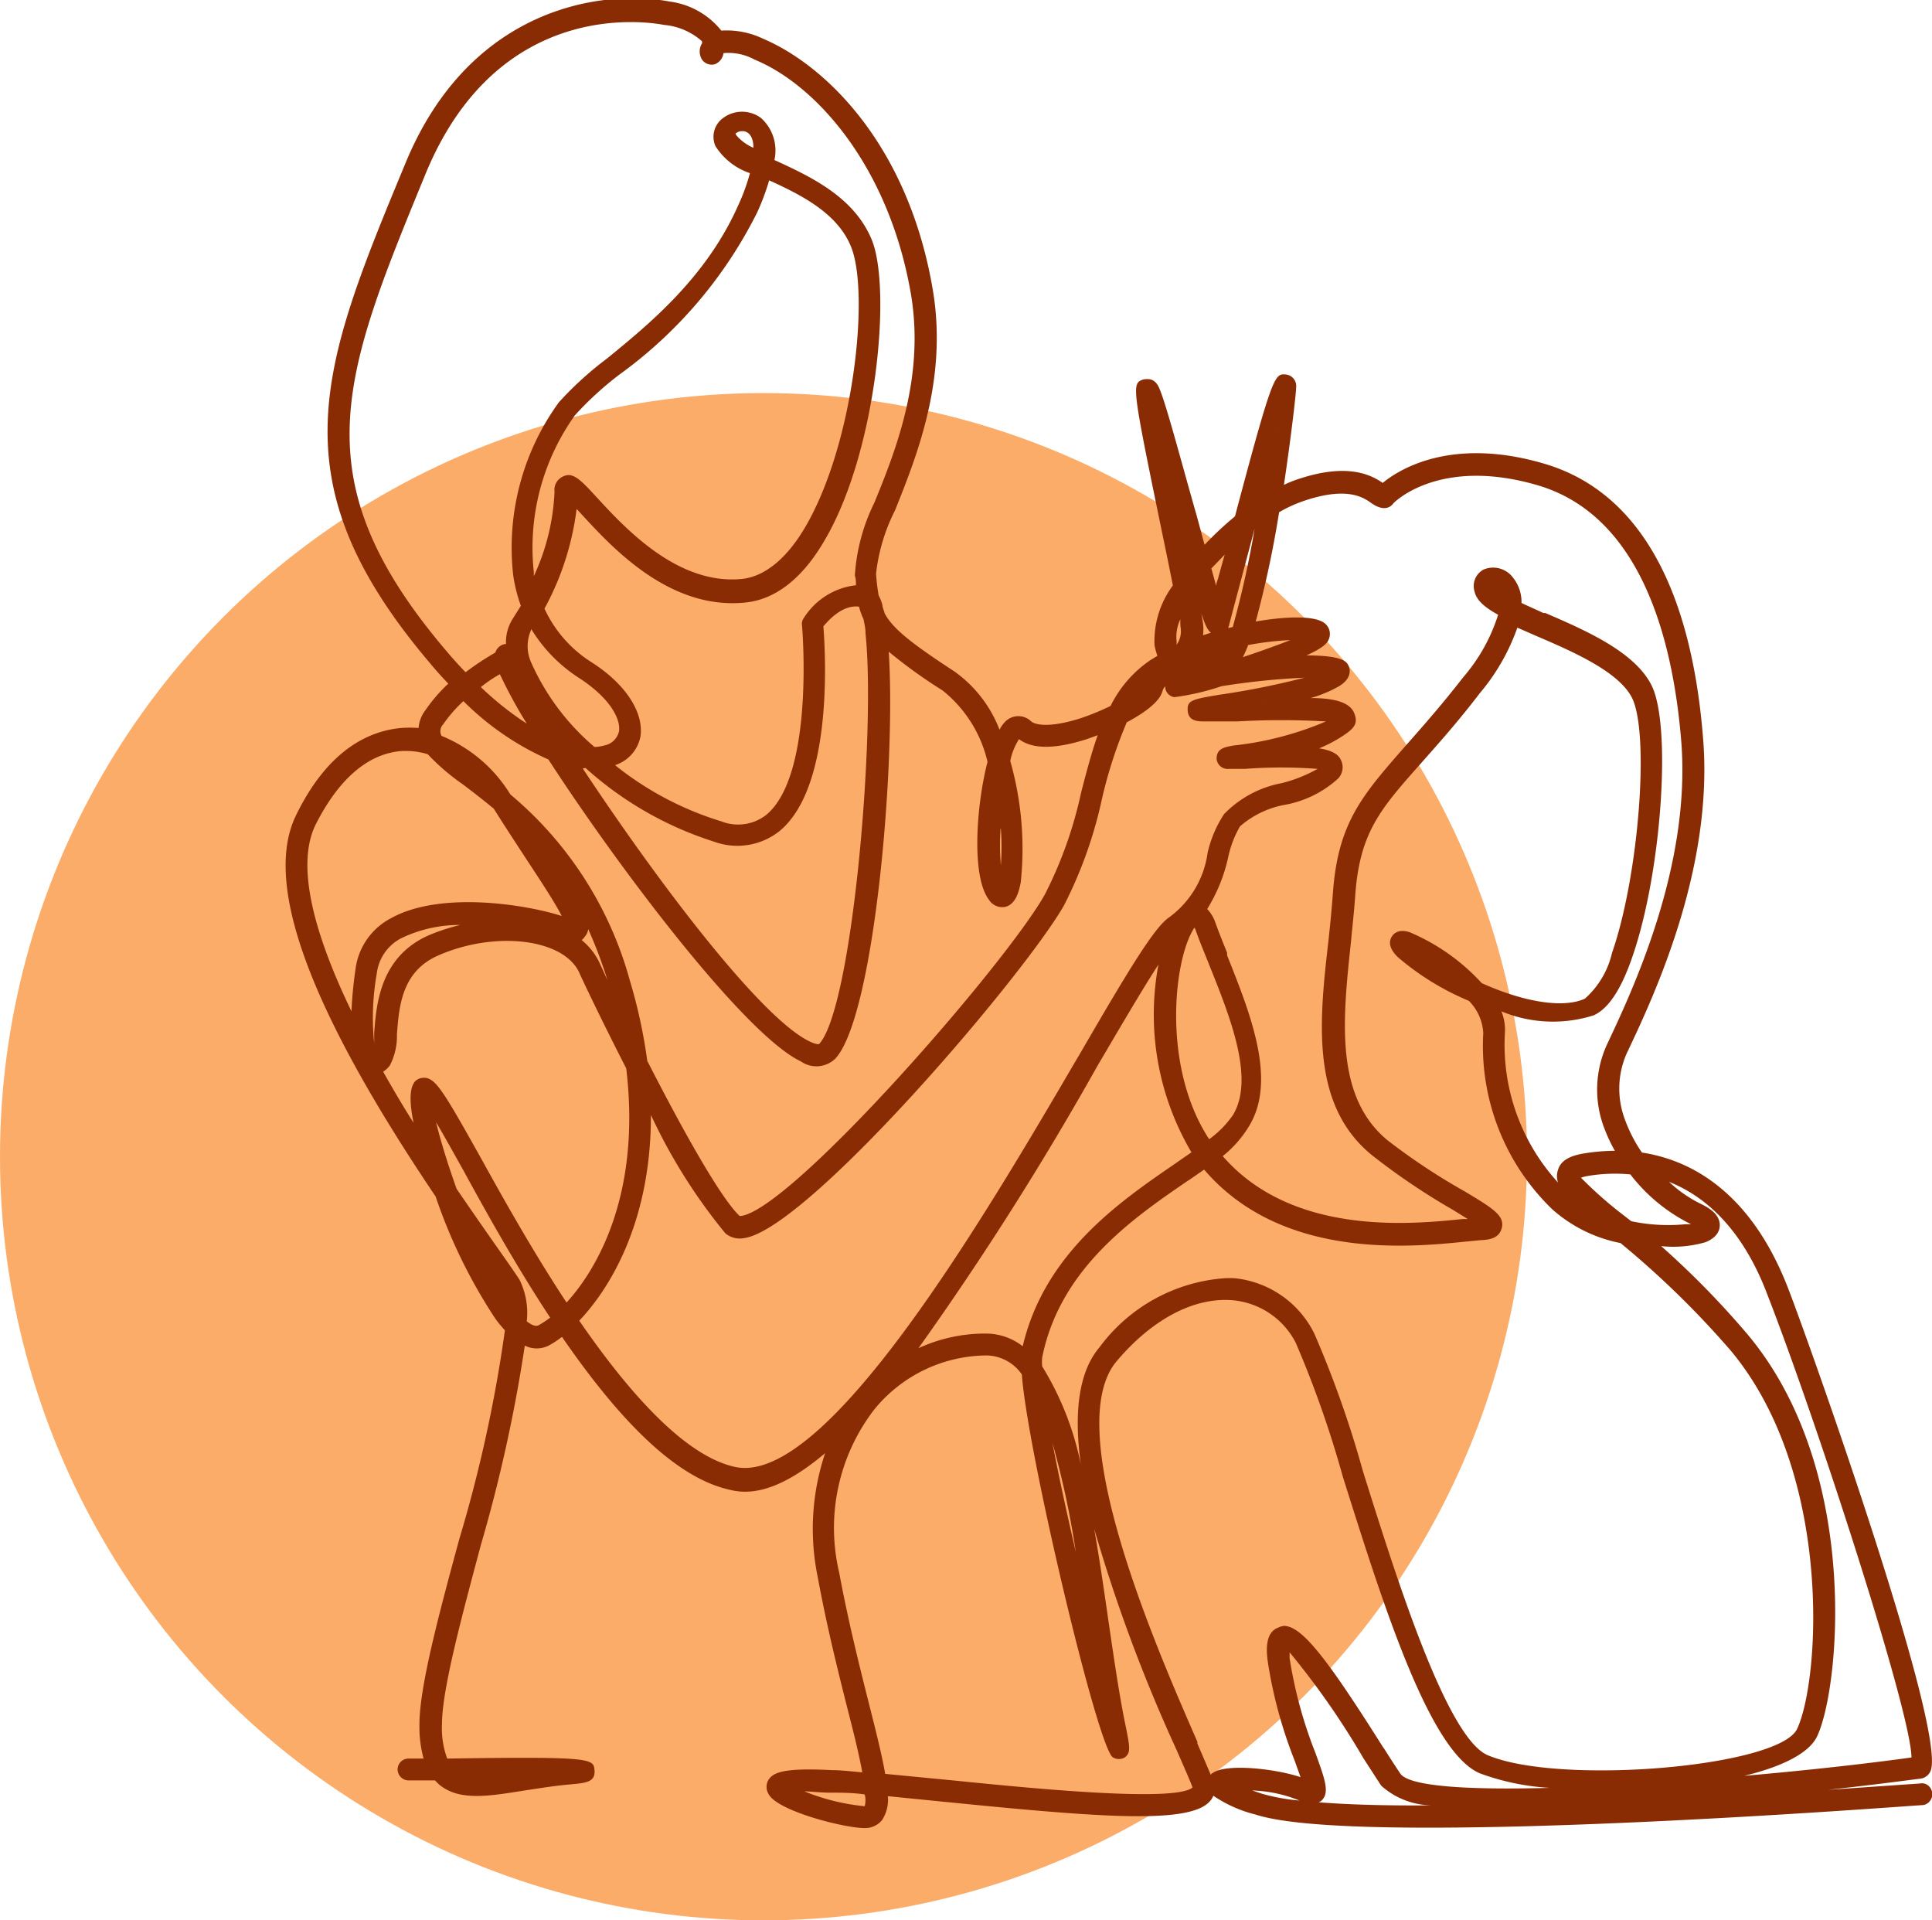 <svg viewBox="0 0 88.39 87.84" xmlns="http://www.w3.org/2000/svg"><defs><style>.cls-1{fill:#fbac69;}.cls-2{fill:#8a2c03;}</style></defs><g data-name="Layer 2" id="Layer_2"><g data-name="Layer 1" id="Layer_1-2"><circle r="34.93" cy="52.91" cx="34.93" class="cls-1"></circle><path d="M39.56,83.37c-.93,0-3.83-.8-4.18-1.43a.38.38,0,0,1,0-.4c.15-.23.57-.43,2.69-.32l1.7.12c-.15-.89-.45-2.07-.77-3.36-.41-1.65-.92-3.7-1.34-5.93a10.21,10.21,0,0,1,.79-6.57c-1.8,1.74-3.5,2.72-5,2.4-2.64-.57-5.34-3.66-7.69-7.14a4.64,4.64,0,0,1-.79.54,1.06,1.06,0,0,1-1.18-.13,64.72,64.72,0,0,1-2.09,9.46c-.92,3.43-1.79,6.68-1.79,8.27a3.75,3.75,0,0,0,.34,1.81c6.61-.09,6.62,0,6.64.31s-.24.31-1,.38-1.36.17-2,.27c-1.62.27-2.9.47-3.72-.22a2.66,2.66,0,0,1-.23-.24l-1.31,0h0a.26.26,0,0,1-.25-.25.25.25,0,0,1,.25-.25l1,0a4.74,4.74,0,0,1-.28-1.81c0-1.66.87-4.93,1.8-8.4a61.68,61.68,0,0,0,2.11-9.71,4.69,4.69,0,0,1-.51-.61,24.29,24.29,0,0,1-2.69-5.5c-3.52-5.24-8.32-13.26-6.4-17.24,1.46-3,3.3-3.74,4.59-3.81a4.26,4.26,0,0,1,1.07.08,1.2,1.2,0,0,1,.24-1,7.91,7.91,0,0,1,1.2-1.35c-.33-.34-.67-.71-1-1.12C12.87,22,15,16.93,18.76,7.68,21.64.67,27.54-.19,30.57.41c1.27.25,2.14.74,2.31,1.28A3,3,0,0,1,34.83,2c2.81,1.16,6.49,4.8,7.59,11.27.69,4-.69,7.45-1.7,10a8.38,8.38,0,0,0-.89,3A9.22,9.22,0,0,0,40,27.33a1.78,1.78,0,0,1,.17.41,3.15,3.15,0,0,1,.1.39c.4.78,1.26,1.47,3.3,2.79A6.08,6.08,0,0,1,45.7,34a2.28,2.28,0,0,1,.46-.78.59.59,0,0,1,.85,0c.37.32,1.3.28,2.48-.1A9.26,9.26,0,0,0,51,32.47a5.28,5.28,0,0,1,1.79-2.07c.16-.1.32-.2.49-.29a2.54,2.54,0,0,1-.2-.64,4,4,0,0,1,.86-2.65c-.14-.67-.3-1.45-.46-2.25-1.43-6.86-1.38-6.88-1.06-7,.15-.05.28,0,.38.23.3.65,1,3.29,1.72,5.84L55,25.43a15.2,15.2,0,0,1,1.73-1.67c1.72-6.44,1.81-6.41,2.09-6.38.06,0,.24.05.24.33s-.24,2.41-.63,4.91a6.51,6.51,0,0,1,1.13-.5c2.29-.74,3.26,0,3.67.25l.06,0c.49-.46,2.8-2.29,7.3-1,4.1,1.2,6.55,5.49,7.09,12.38.47,5.93-2.29,11.76-3.48,14.25a4.19,4.19,0,0,0-.06,3.27A6.67,6.67,0,0,0,75,53c2.23.31,4.89,1.7,6.58,6s7.29,20.62,6.52,21.94a.37.37,0,0,1-.26.18c-.22,0-22.74,2.94-24.41.43l-.81-1.26c-1-1.53-3.28-5.11-3.87-5.16a2.5,2.5,0,0,0,0,.75,20.63,20.63,0,0,0,1.19,4.38c.42,1.16.62,1.69.33,1.94s-.56,0-.68-.06a7.65,7.65,0,0,0-3.47-.48,7.75,7.75,0,0,0,1.56.63c4.56,1.47,30-.45,30.22-.47a.25.25,0,0,1,.26.23.25.25,0,0,1-.23.27c-1,.08-25.75,1.94-30.4.44-1.81-.58-2-.87-2-1.1a.37.37,0,0,1,.17-.36c.58-.4,3.3-.07,4.16.4l.07,0a11.34,11.34,0,0,0-.43-1.31,21.21,21.21,0,0,1-1.21-4.49c-.07-.52-.09-1.13.31-1.28.72-.26,2,1.45,4.46,5.36.31.49.59.92.81,1.25,1.25,1.87,19.74-.06,23.84-.63C88,79.25,83.36,65,81.09,59.18c-1.46-3.76-3.68-5.19-5.65-5.63a7.16,7.16,0,0,0,2.23,1.71c.32.15.75.4.74.77,0,.16-.09.38-.49.54a6.35,6.35,0,0,1-2.67.15,41.44,41.44,0,0,1,4.46,4.46c5.17,6.11,4.19,16,3.19,18.14-1.16,2.48-12,2.93-15.14,1.57C65.56,80,63.38,73,61.63,67.46a45.69,45.69,0,0,0-2.16-6.15,3.86,3.86,0,0,0-3-2.07c-1.84-.18-3.87.86-5.56,2.86-2.69,3.18,1.76,13.34,3.65,17.68.37.83.63,1.42.75,1.76a.64.64,0,0,1-.1.66c-.78,1-5.08.66-11.54,0l-3.29-.32a1.83,1.83,0,0,1-.2,1.22A.71.71,0,0,1,39.56,83.37ZM35.9,81.78a10,10,0,0,0,3.66,1.09c.11,0,.16,0,.18-.07a1.54,1.54,0,0,0,.1-1c-.65-.06-1.25-.1-1.8-.13A7.27,7.27,0,0,0,35.9,81.78Zm4.38-.4,3.4.33c4.4.45,10.43,1.05,11.1.19a.19.19,0,0,0,0-.19c-.12-.32-.39-.94-.73-1.73-1.94-4.42-6.48-14.78-3.58-18.2,1.8-2.13,4-3.23,6-3a4.36,4.36,0,0,1,3.43,2.33,48.47,48.47,0,0,1,2.2,6.24C63.74,72.49,66,79.59,68,80.44c3.14,1.34,13.54.72,14.5-1.33,1.07-2.3,1.67-11.94-3.12-17.61a42,42,0,0,0-5-4.94,6.35,6.35,0,0,1-3.06-1.5,10.13,10.13,0,0,1-3.08-7.85,2.58,2.58,0,0,0-.76-1.71,11.76,11.76,0,0,1-3.22-2c-.14-.13-.39-.38-.24-.63s.43-.13.53-.1a9.19,9.19,0,0,1,3.22,2.31c1.76.78,3.78,1.28,5,.72A3.9,3.9,0,0,0,74,43.56c1.26-3.62,1.77-10.15.92-11.85-.65-1.29-2.78-2.21-4.49-2.95-.41-.18-.81-.35-1.16-.52a8.48,8.48,0,0,1-1.74,3.21c-1,1.32-1.89,2.3-2.65,3.16-2,2.23-3,3.34-3.16,6.32-.05.72-.13,1.45-.21,2.18-.36,3.51-.75,7.14,1.77,9.18a31.48,31.48,0,0,0,3.58,2.42c1.19.71,1.68,1,1.59,1.39s-.42.35-.8.38l-.62.06c-2.56.26-8.49.86-11.89-3.38l-.95.66c-2.5,1.71-5.92,4-6.76,8.23a3.7,3.7,0,0,0,0,.53c1.7,2.31,2.41,7.21,3.06,11.68.24,1.69.47,3.3.74,4.61.24,1.16.22,1.21.06,1.31a.26.26,0,0,1-.29,0c-.48-.32-3.81-13.49-4.05-17.4a2.3,2.3,0,0,0-1.82-1,6.93,6.93,0,0,0-5.3,2.57A9.13,9.13,0,0,0,38.15,72c.41,2.22.93,4.26,1.34,5.9C39.85,79.33,40.15,80.5,40.28,81.38Zm-19.53-.2c.66.37,1.75.2,3.09,0ZM47.52,63.69a121.38,121.38,0,0,0,2.72,12.39c-.09-.57-.17-1.15-.26-1.75C49.44,70.56,48.8,66.16,47.52,63.69ZM26.16,60.4c2.3,3.4,4.94,6.46,7.42,7,4.36.94,11.63-11.52,16-19,2.24-3.82,3.43-5.83,4.06-6.25a4.72,4.72,0,0,0,1.86-3.08,5.39,5.39,0,0,1,.67-1.7,4.77,4.77,0,0,1,2.52-1.33,4.51,4.51,0,0,0,2-.94l0-.07c-.18-.19-1.46-.23-3.82-.07l-.71,0c-.25,0-.32-.13-.33-.23s.14-.27.59-.34A13.51,13.51,0,0,0,61.07,33a1,1,0,0,0,.17-.15c-.48-.3-3.38-.18-4.65-.13l-1.44,0c-.3,0-.54,0-.56-.25s0-.27,1.23-.47a20.22,20.22,0,0,0,5.07-1.29,25.05,25.05,0,0,0-5,.37,13.47,13.47,0,0,1-2.07.51.25.25,0,0,1-.21-.22c0-.2.16-.28.28-.34a12.68,12.68,0,0,1,1.72-.39A24.44,24.44,0,0,0,60,29a9.19,9.19,0,0,0-3.12.28c-.29.74-.59,1.2-.9,1.2a4.11,4.11,0,0,0-.92.15,1.83,1.83,0,0,1-1.36,0l-.13.11c-.31.26-.6.5-.65.74-.1.41-.78.9-1.59,1.33a19.74,19.74,0,0,0-1.18,3.6,19.49,19.49,0,0,1-1.73,4.85C46.65,44.45,36.79,55.93,34,56.38a.75.75,0,0,1-.67-.15c-.87-.77-2.45-3.57-3.87-6.26C29.8,55.16,27.91,58.7,26.16,60.4ZM53.6,42.89A61.59,61.59,0,0,0,50,48.67a129.48,129.48,0,0,1-8.89,13.81,7.21,7.21,0,0,1,4-1.24A2.57,2.57,0,0,1,47,62S47,62,47,62c.88-4.38,4.4-6.79,7-8.55.32-.22.64-.43.93-.64C52.65,49.64,52.83,45.06,53.6,42.89ZM23.85,60.55c.36.33.67.42.91.29a4.71,4.71,0,0,0,.74-.51c-1.6-2.42-3-5-4.17-7a35,35,0,0,0-1.85-3.12,18.54,18.54,0,0,0,1.15,4.28c.73,1.08,1.39,2,1.9,2.76s.8,1.14,1,1.45A3.51,3.51,0,0,1,23.85,60.55Zm-2.4-4A16.86,16.86,0,0,0,23.36,60,2.29,2.29,0,0,0,23.11,59c-.2-.31-.55-.8-1-1.44Zm-2.06-7h0c.37.05.77.71,2.34,3.52,1.06,1.9,2.49,4.47,4.11,6.91,1.78-1.76,3.7-5.55,3-11.18-1.06-2.09-1.93-3.91-2.17-4.42-.77-1.69-4-2.13-6.76-.91-1.82.79-1.95,2.54-2.05,3.81a2.61,2.61,0,0,1-.28,1.3.66.66,0,0,1-.46.31c.76,1.37,1.58,2.71,2.37,3.93-.47-1.6-.67-2.88-.38-3.18A.32.32,0,0,1,19.39,49.55Zm55.13,6.54a8.4,8.4,0,0,0,2.62.15,1.42,1.42,0,0,0,.77-.24,1.46,1.46,0,0,0-.45-.29,7.63,7.63,0,0,1-2.76-2.28,7.59,7.59,0,0,0-2,0c-.6.09-.65.22-.65.22-.06.24,1,1.1,1.88,1.86Zm-19-3.23c3.24,4,9,3.44,11.44,3.19l.63-.06a1.3,1.3,0,0,0,.27,0c-.22-.18-.76-.5-1.28-.82A30.38,30.38,0,0,1,63,52.67c-2.73-2.2-2.33-6-2-9.61.08-.73.15-1.46.2-2.16.23-3.15,1.31-4.38,3.28-6.62.76-.86,1.62-1.83,2.63-3.13A7.66,7.66,0,0,0,68.83,28c-.7-.37-1-.67-1.12-1a.62.62,0,0,1,.29-.75.89.89,0,0,1,1,.3,1.64,1.64,0,0,1,.32,1.16l.12.06c.35.17.75.34,1.17.52,1.79.78,4,1.74,4.73,3.19.91,1.82.43,8.45-.88,12.23a4.26,4.26,0,0,1-1.64,2.53c-1.18.55-3,.23-4.6-.39a2.48,2.48,0,0,1,.39,1.38,9.63,9.63,0,0,0,2.93,7.47,4.89,4.89,0,0,0,1.77,1.06c-1.32-1.1-2-1.68-1.83-2.2s.62-.52,1-.59a9.66,9.66,0,0,1,1.76-.09,6.8,6.8,0,0,1-.68-1.38,4.63,4.63,0,0,1,.08-3.64c1.17-2.46,3.89-8.21,3.44-14-.37-4.65-1.84-10.5-6.74-11.94-4.7-1.4-6.84.86-6.86.88-.21.28-.5.08-.65,0-.38-.28-1.18-.85-3.23-.18a7.1,7.1,0,0,0-1.38.64,41.51,41.51,0,0,1-1.21,5.51c1.64-.34,3-.35,3.38-.05a.37.37,0,0,1,.09.46,5.76,5.76,0,0,1-2.27,1.15c1.58-.14,3-.15,3.2.23q.16.33-.33.63a12.36,12.36,0,0,1-3.29,1c2.56-.08,3.7,0,3.87.52.11.35-.27.62-.4.71a7.71,7.71,0,0,1-2.29,1c1.21,0,1.93.12,2.11.48a.51.51,0,0,1-.11.58,4.72,4.72,0,0,1-2.23,1.1,4.42,4.42,0,0,0-2.26,1.14,4.81,4.81,0,0,0-.6,1.54,6.44,6.44,0,0,1-1,2.43,1.18,1.18,0,0,1,.5.68c.17.47.37,1,.57,1.48,1.06,2.63,2.25,5.61,1.06,7.6A5.74,5.74,0,0,1,55.56,52.86ZM29.37,48.65c1.54,3,3.42,6.4,4.32,7.21a.35.35,0,0,0,.25,0C36.44,55.48,46.13,44.35,48,41a19.29,19.29,0,0,0,1.68-4.73,26.33,26.33,0,0,1,1-3.14,8.91,8.91,0,0,1-1,.4c-1,.32-2.28.57-3,0-.06,0-.09-.07-.19,0a3.07,3.07,0,0,0-.54,1.2,14.52,14.52,0,0,1,.49,5.51c-.1.56-.26.85-.51.91a.47.47,0,0,1-.5-.23c-.72-1-.54-4.14,0-6.16a6.12,6.12,0,0,0-2.19-3.47,16.35,16.35,0,0,1-2.89-2.18C40.79,34,39.81,46.34,38,48.25c-.19.22-.58.41-1.29.08-2.49-1.18-8.21-8.71-11.48-13.79a12.38,12.38,0,0,1-4.05-2.81A7.05,7.05,0,0,0,20.06,33a.68.68,0,0,0,0,.86,6.39,6.39,0,0,1,3.13,2.64,16.88,16.88,0,0,1,5.41,8.4A23,23,0,0,1,29.37,48.65Zm25.31-6.56s-.18.07-.36.4a11.21,11.21,0,0,0,.94,10,5.36,5.36,0,0,0,1.36-1.32c1.06-1.77-.08-4.63-1.09-7.15-.2-.52-.41-1-.58-1.5s-.24-.41-.27-.41Zm-33.23,0a6.83,6.83,0,0,0-3.2.64A2.35,2.35,0,0,0,17,44.49c-.42,3,0,3.86.12,3.91s.06,0,.13-.12a2.93,2.93,0,0,0,.17-1c.1-1.33.26-3.32,2.35-4.24,2.72-1.18,6.43-1,7.42,1.17.26.58.79,1.69,1.45,3-.14-.69-.31-1.4-.53-2.14a16.41,16.41,0,0,0-3.82-6.8l.16.23c1.89,2.9,2.47,3.87,2.12,4.28s-.62.09-.75,0A12.6,12.6,0,0,0,21.45,42.05Zm4.69-7.24c3.26,5,8.51,12.14,10.93,13.11.43.18.56,0,.6,0,1.59-1.73,2.66-14.25,2.18-18.92,0-.3-.07-.53-.1-.72a3.4,3.4,0,0,1-.25-.72c-1-.25-1.87.77-2.08,1,.07.89.51,7.25-1.91,9.25a2.88,2.88,0,0,1-2.75.44,15.93,15.93,0,0,1-5.85-3.38A4.4,4.4,0,0,1,26.14,34.81Zm-7.57-.71h-.2c-1.66.09-3.1,1.31-4.17,3.53s.2,6,2.12,9.69a16.14,16.14,0,0,1,.18-2.91A2.78,2.78,0,0,1,18,42.26c2.44-1.36,6.92-.42,8,.06l.14,0A22.73,22.73,0,0,0,24,38.75c-.41-.62-.83-1.27-1.24-1.92-.53-.45-1-.83-1.48-1.17a9.23,9.23,0,0,1-1.58-1.37A3.55,3.55,0,0,0,18.57,34.1Zm46.55,9.54a7.94,7.94,0,0,0,.8.52C65.64,44,65.36,43.78,65.12,43.64ZM45.71,35.88c-.32,1.81-.38,4.1.12,4.78A6.74,6.74,0,0,0,46,37.93,15.61,15.61,0,0,0,45.71,35.88Zm-18.1-1a15,15,0,0,0,5.29,2.94,2.35,2.35,0,0,0,2.29-.35c2.34-1.94,1.73-8.83,1.72-8.9a.27.27,0,0,1,0-.16A2.91,2.91,0,0,1,39.41,27c0-.23,0-.47-.08-.74a8.78,8.78,0,0,1,.92-3.24c1-2.47,2.34-5.84,1.68-9.71-1-5.86-4.38-9.69-7.29-10.88C33.49,2,33,2.14,32.91,2.22h0c0,.27-.11.39-.25.44a.28.28,0,0,1-.29-.11A.48.48,0,0,1,32.41,2V1.89c0-.26-.67-.74-1.94-1-.79-.16-7.86-1.3-11.25,7-3.85,9.36-5.78,14.07,1,22.06.34.41.68.78,1,1.12A13.6,13.6,0,0,1,22.84,30v0a.31.31,0,0,1,.26-.28,1.27,1.27,0,0,1,.27,0,1.88,1.88,0,0,1,.26-1.25c.15-.24.3-.47.43-.71a7.34,7.34,0,0,1-.38-1.45,11.1,11.1,0,0,1,2-7.73,17,17,0,0,1,2.16-2C29.81,15,32.46,12.82,34,9.4a9.41,9.41,0,0,0,.6-1.72C33.77,7.3,33.15,7,33,6.48a.8.8,0,0,1,.28-1,1.17,1.17,0,0,1,1.42,0c.3.23.65.76.5,1.88l.12.05c1.6.73,3.59,1.64,4.37,3.52.91,2.21.2,9.61-2.16,13.58-1,1.64-2.13,2.55-3.41,2.69-3.31.34-5.88-2.44-7.26-3.94-.23-.25-.48-.52-.65-.68a12.14,12.14,0,0,1-1.54,5.12,6,6,0,0,0,2.29,2.67c1.49,1,2.29,2.16,2.14,3.16a1.58,1.58,0,0,1-1.21,1.26Zm-3.3-6.62a4.94,4.94,0,0,1-.27.42,2,2,0,0,0,0,1.72,11.26,11.26,0,0,0,3,4,2.23,2.23,0,0,0,.6-.08,1.06,1.06,0,0,0,.85-.85c.1-.63-.35-1.65-1.91-2.67A6.51,6.51,0,0,1,24.31,28.25Zm1.43,5.94a3.25,3.25,0,0,0,.55.15,14.46,14.46,0,0,1-1.67-1.93C24.94,33,25.32,33.55,25.74,34.19Zm-4.15-2.78a12.79,12.79,0,0,0,3.2,2.39A23.36,23.36,0,0,1,23,30.48,11.14,11.14,0,0,0,21.59,31.41Zm30.93-.19a4,4,0,0,0-.63.73c.33-.24.54-.44.57-.56A1.15,1.15,0,0,1,52.52,31.22Zm-29.13-1a6.13,6.13,0,0,0,.32.66l-.12-.31q-.07-.21-.12-.39Zm30.75.07a2.43,2.43,0,0,0,.83-.11A4.19,4.19,0,0,1,56,30c.11,0,.24-.25.37-.58a15,15,0,0,0-2.13.74Zm-.08-2.75a3,3,0,0,0-.51,1.84,2.6,2.6,0,0,0,.15.51l.23-.12a1.36,1.36,0,0,0,.33-1.13C54.23,28.42,54.16,28,54.06,27.53Zm.38-.62c.16.76.27,1.35.31,1.65a1.84,1.84,0,0,1-.07.89,14.85,14.85,0,0,1,1.9-.59,49.8,49.8,0,0,0,1.17-5.27c-.2.14-.4.28-.59.43-.26,1-.5,1.91-.68,2.58l-.53,2a.27.27,0,0,1-.26.18c-.22,0-.28,0-.93-2.31C54.65,26.61,54.54,26.76,54.44,26.91Zm.7-.93c.2.72.38,1.35.52,1.78L56,26.48c.18-.69.34-1.32.5-1.9A12.77,12.77,0,0,0,55.14,26Zm13.17.71h-.08s-.06.09,0,.18.27.35.67.58a1,1,0,0,0-.21-.58A.46.46,0,0,0,68.31,26.69ZM35.05,7.89a9.33,9.33,0,0,1-.6,1.71,20.08,20.08,0,0,1-6.25,7.33,16,16,0,0,0-2.09,1.9,10.66,10.66,0,0,0-1.93,7.33,6.34,6.34,0,0,0,.21.93,11.13,11.13,0,0,0,1.27-4.61c0-.25.08-.41.24-.47s.59.19,1.28.94C28.5,24.39,31,27.07,34,26.73c1.12-.12,2.14-.94,3-2.44,2.3-3.86,3-11,2.13-13.14-.7-1.7-2.59-2.56-4.11-3.25ZM53.2,20.81c.23,1.17.51,2.51.74,3.66.13.64.26,1.24.37,1.79.09-.13.19-.25.28-.37-.15-.58-.34-1.27-.57-2.1C53.75,22.79,53.46,21.74,53.2,20.81Zm5.16-1.16c-.3,1-.66,2.35-1,3.62.17-.11.33-.23.5-.33C58.06,21.74,58.24,20.59,58.36,19.65Zm4.83,2.84,0,0ZM33.94,5.76a.72.72,0,0,0-.41.14.3.3,0,0,0-.12.39c.12.29.64.58,1.26.88.08-.84-.2-1.17-.33-1.27A.61.61,0,0,0,33.94,5.76Z" class="cls-2"></path><path d="M39.56,83.62c-.93,0-4-.78-4.4-1.56a.63.63,0,0,1,0-.65c.23-.36.78-.55,2.91-.44.43,0,.89.06,1.38.1-.15-.84-.42-1.91-.7-3-.42-1.67-.93-3.71-1.34-5.94a10.9,10.9,0,0,1,.34-5.66c-1.66,1.4-3.09,2-4.34,1.68-2.28-.49-4.8-2.79-7.7-7a4,4,0,0,1-.61.4,1.21,1.21,0,0,1-1.09,0A69.27,69.27,0,0,1,22,70.67c-.92,3.44-1.78,6.65-1.78,8.21a4,4,0,0,0,.24,1.56c6.7-.1,6.7,0,6.74.55s-.44.57-1.2.64-1.38.18-2,.27c-1.69.27-3,.49-3.92-.28l-.18-.18-1.2,0a.51.51,0,0,1-.51-.49.5.5,0,0,1,.49-.51h.7a5.43,5.43,0,0,1-.19-1.57c0-1.7.88-5,1.82-8.46a63.91,63.91,0,0,0,2.09-9.56,5.31,5.31,0,0,1-.45-.55,24.22,24.22,0,0,1-2.72-5.57c-5.8-8.6-7.9-14.32-6.39-17.43s3.44-3.87,4.8-4a5.49,5.49,0,0,1,.81,0,1.52,1.52,0,0,1,.31-.81,7.4,7.4,0,0,1,1.05-1.22c-.28-.29-.57-.61-.85-.95-7.07-8.34-5-13.48-1.12-22.83,2.94-7.16,9-8,12.09-7.42A3.62,3.62,0,0,1,33,1.4a3.86,3.86,0,0,1,1.91.37C37.8,3,41.55,6.66,42.67,13.22c.7,4.08-.7,7.57-1.72,10.12a8.49,8.49,0,0,0-.87,2.9,9.15,9.15,0,0,0,.12,1,2,2,0,0,1,.17.43c0,.11.07.24.1.38.36.68,1.15,1.33,3.19,2.66a5.84,5.84,0,0,1,2.07,2.67A1.38,1.38,0,0,1,46,33a.84.84,0,0,1,1.18,0c.23.19.95.27,2.24-.14a11.26,11.26,0,0,0,1.39-.57,5.42,5.42,0,0,1,1.83-2.1l.31-.19a4.09,4.09,0,0,1-.13-.48,4.27,4.27,0,0,1,.84-2.74c-.13-.65-.28-1.4-.44-2.16-1.46-7.08-1.46-7.08-.89-7.27.14,0,.47-.1.69.37.31.67,1,3.32,1.73,5.87l.36,1.33a15.4,15.4,0,0,1,1.39-1.3c1.74-6.55,1.82-6.53,2.33-6.49a.53.53,0,0,1,.47.58c0,.25-.22,2.19-.56,4.47a5.26,5.26,0,0,1,.73-.29c2.24-.73,3.3-.14,3.79.2.71-.59,3.11-2.14,7.39-.88s6.72,5.6,7.27,12.6c.48,6-2.31,11.87-3.5,14.38a4,4,0,0,0-.06,3.07,6.57,6.57,0,0,0,.76,1.46c2.1.32,4.92,1.66,6.68,6.19,1.1,2.85,7.4,20.61,6.5,22.15a.59.59,0,0,1-.44.3c-.06,0-1.76.24-4.23.51l4.21-.29a.46.46,0,0,1,.36.08.51.51,0,0,1,.2.37.49.49,0,0,1-.12.37.47.47,0,0,1-.34.17c-.25,0-25.73,2-30.5.43a6,6,0,0,1-1.93-.86.71.71,0,0,1-.13.22c-.87,1.1-5,.77-11.76.1l-3-.3a1.69,1.69,0,0,1-.27,1.1A1,1,0,0,1,39.56,83.62ZM58.3,82.7c6.09,1.17,29.35-.61,29.59-.63C85.35,82.26,64.05,83.8,58.3,82.7Zm-21.5-.76a9.8,9.8,0,0,0,2.76.68,1.05,1.05,0,0,0,0-.54C39,82,38.51,82,38,82S37.1,81.94,36.8,81.94Zm23.53.5c1.4.11,3.19.16,5.18.14a3.52,3.52,0,0,1-2.32-.9l-.7-1.08-.11-.17A36.44,36.44,0,0,0,59,75.58c0,.08,0,.17,0,.27a20.31,20.31,0,0,0,1.18,4.33c.46,1.27.67,1.85.25,2.21Zm-14.65-.28c1.76.17,3.51.32,5,.39C49.28,82.48,47.57,82.34,45.68,82.16Zm11.61-.26.45.15a9.16,9.16,0,0,0,1.71.31h0A6.2,6.2,0,0,0,57.29,81.9Zm30.21-1c-1.37.17-9.85,1.18-16.34,1.38C77.33,82.11,85.33,81.2,87.5,80.91Zm-47,.24,3.21.31c3.54.36,10.1,1,10.85.31-.12-.32-.38-.91-.72-1.69a73,73,0,0,1-3.78-10.14c.25,1.42.46,2.88.66,4.27.25,1.7.48,3.29.75,4.61.23,1.12.27,1.35,0,1.57a.52.52,0,0,1-.56,0c-.7-.46-3.92-14.06-4.16-17.51A2,2,0,0,0,45.12,62,6.69,6.69,0,0,0,40,64.47a8.88,8.88,0,0,0-1.61,7.45c.41,2.2.92,4.24,1.33,5.87C40.07,79.17,40.35,80.28,40.5,81.15Zm19.23.79h0Zm-1-7.56c.84,0,2,1.52,4.52,5.51l.09.13c.27.43.52.81.72,1.11.4.61,3.21.76,6.85.66a11,11,0,0,1-3.22-.67c-2.3-1-4.4-7.68-6.26-13.58a47.77,47.77,0,0,0-2.15-6.11,3.6,3.6,0,0,0-2.84-1.94c-1.77-.17-3.71.84-5.35,2.78-2.59,3.06,1.81,13.11,3.69,17.41l0,.08c.26.61.47,1.09.61,1.43a.31.31,0,0,1,.11-.09c.62-.43,2.84-.19,4,.2l-.27-.76A20.82,20.82,0,0,1,58,76c-.05-.4-.16-1.32.48-1.55A.64.64,0,0,1,58.7,74.38ZM40.06,81.62v0Zm-19.13-.09a3.19,3.19,0,0,0,1.06.12A3.16,3.16,0,0,1,20.93,81.53Zm35.75-.16c.29,0,.62,0,1,0a7.65,7.65,0,0,0-1.49,0Zm-32.84-.45,0,.49h0c.6-.1,1.27-.21,2-.28a4.51,4.51,0,0,0,.74-.1,49.79,49.79,0,0,0-6.38-.09h3.57Zm15.88-1c.12.53.22,1,.29,1.43C40,80.88,39.85,80.41,39.72,79.87ZM76,57a39.59,39.59,0,0,1,3.92,4c5.24,6.2,4.25,16.22,3.22,18.41-.37.8-1.65,1.41-3.34,1.82,3-.26,5.71-.57,7.65-.84,0-2-4.27-15.2-6.58-21.14-1-2.67-2.55-4.41-4.51-5.19a5.88,5.88,0,0,0,1.44,1c.24.12.9.43.88,1,0,.19-.1.54-.65.76A5.31,5.31,0,0,1,76,57ZM26.67,81h0Zm-6.9-1a3,3,0,0,0,.18.6l.14.34h0l-.07-.13A3.06,3.06,0,0,1,19.77,80ZM56,58.47a4.19,4.19,0,0,1,.5,0A4.58,4.58,0,0,1,60.13,61a47.93,47.93,0,0,1,2.22,6.28c1.52,4.85,3.82,12.17,5.7,13,3.28,1.4,13.35.55,14.17-1.2,1.06-2.27,1.64-11.76-3.08-17.35a41.63,41.63,0,0,0-5-4.87,6.59,6.59,0,0,1-3.13-1.55,10.39,10.39,0,0,1-3.15-8.05,2.25,2.25,0,0,0-.66-1.48,12.19,12.19,0,0,1-3.25-2c-.14-.14-.52-.53-.28-.93.11-.18.34-.36.82-.21a9.45,9.45,0,0,1,3.3,2.33c2,.9,3.77,1.15,4.72.71a4,4,0,0,0,1.24-2.09c1.22-3.5,1.73-10,.92-11.66-.6-1.2-2.68-2.11-4.36-2.83l-.89-.39a9.53,9.53,0,0,1-1.72,3c-1,1.31-1.89,2.3-2.65,3.16C63.16,37,62.2,38.06,62,41c-.05.7-.13,1.42-.2,2.15-.37,3.48-.74,7,1.67,9A28.92,28.92,0,0,0,67,54.49c1.3.78,1.84,1.11,1.71,1.67s-.73.55-1,.57l-.62.06c-2.54.26-8.45.86-12-3.29l-.68.47-.08.05c-2.47,1.69-5.84,4-6.65,8.08a2,2,0,0,0,0,.4A13.68,13.68,0,0,1,49.45,67c-.31-2.24-.15-4.19.85-5.37A7.82,7.82,0,0,1,56,58.47ZM48,67.6c1,5.18,2.85,11.94,3.21,12.4,0-.12-.12-.72-.19-1.08-.18-.86-.34-1.85-.5-2.88l-.49.1C49.33,73.6,48.53,70.36,48,67.6ZM60,76c.54.68,1.3,1.77,2.39,3.46C61.55,78.23,60.68,76.89,60,76ZM81.42,59.35c1.61,4.18,4.88,13.9,6.07,18.7C86.33,73.29,83.11,63.75,81.42,59.35Zm-1.26,2.81c3.21,4.49,3.58,10.86,3.11,14.58C83.75,73.1,83.5,66.78,80.16,62.16ZM48.15,66c.28,1.49.66,3.22,1.07,5A40.46,40.46,0,0,0,48.15,66Zm-.48-2.55.07.13A21.16,21.16,0,0,1,49.37,69,20.36,20.36,0,0,0,47.67,63.45ZM25.83,60.38l.15.22c2.43,3.58,4.56,5.78,6.48,6.67-1.92-.9-4.06-3.11-6.51-6.73l-.28-.42c-1-1.5-1.92-3-2.73-4.46.84,1.47,1.77,3,2.77,4.53l.12.19Zm.65,0c2.75,4,5.16,6.29,7.15,6.72C37.79,68,45,55.74,49.3,48.38l.05-.08c2.32-4,3.47-5.89,4.14-6.34A4.4,4.4,0,0,0,55.25,39,5.45,5.45,0,0,1,56,37.24a4.94,4.94,0,0,1,2.65-1.42,6.67,6.67,0,0,0,1.63-.65,21.87,21.87,0,0,0-3.32,0c-.34,0-.6,0-.73,0a.51.51,0,0,1-.57-.46c0-.47.34-.53.78-.61A14.79,14.79,0,0,0,60.66,33a35.13,35.13,0,0,0-4.06,0h-.11c-.54,0-1,0-1.34,0s-.77,0-.81-.48.18-.53,1.44-.74A35.7,35.7,0,0,0,59.67,31a32.74,32.74,0,0,0-3.79.39,11.13,11.13,0,0,1-2.16.5.5.5,0,0,1-.41-.43v-.07a.55.55,0,0,0-.12.2c-.1.43-.65.92-1.64,1.45a20.91,20.91,0,0,0-1.13,3.48,19.86,19.86,0,0,1-1.75,4.91C46.8,44.68,37,56.16,34.07,56.63a1.05,1.05,0,0,1-.88-.21A25.4,25.4,0,0,1,29.78,51C29.79,56.44,27.45,59.43,26.48,60.43Zm12.89,3.82-.65,1.25a8.19,8.19,0,0,1,.91-1.35,7.7,7.7,0,0,1,1.55-1.42l-1.24.83.21-.26q-.61.72-1.2,1.35Zm6-2.74a2.65,2.65,0,0,1,1.74,1.1v-.06l-.34-.33A2.34,2.34,0,0,0,45.39,61.51Zm1.76.94,0,0a1.77,1.77,0,0,1,0-.24ZM53,44.12c-.73,1.12-1.71,2.8-2.8,4.65a141.46,141.46,0,0,1-8.18,12.9A7.27,7.27,0,0,1,45.12,61a2.75,2.75,0,0,1,1.67.58c1-4.27,4.46-6.63,7-8.37l.14-.1.58-.4A12.38,12.38,0,0,1,53,44.12ZM23.64,60.75,24,61a.92.92,0,0,0,.77.17,1.13,1.13,0,0,1-1-.38l0,0Zm.46-.31c.18.14.39.26.54.18a4.37,4.37,0,0,0,.53-.35c-1.55-2.35-2.92-4.81-4-6.79-.45-.8-.87-1.56-1.22-2.15.2.83.54,1.93.94,3.05.65.95,1.27,1.84,1.76,2.54l.12.17c.45.64.8,1.14,1,1.45A3.44,3.44,0,0,1,24.1,60.44ZM19.39,49.3h.07c.49.07.83.61,2.53,3.65,1,1.81,2.38,4.28,3.93,6.63,1.06-1.15,3.47-4.52,2.73-10.71-1.08-2.11-1.93-3.89-2.15-4.38-.71-1.55-3.83-1.93-6.44-.79-1.68.73-1.8,2.32-1.9,3.6a2.94,2.94,0,0,1-.32,1.43,1.16,1.16,0,0,1-.31.29c.42.75.88,1.53,1.39,2.34-.31-1.52,0-1.79.07-1.9A.58.58,0,0,1,19.39,49.3Zm55.86,4,.25.06c2.41.54,4.27,2.25,5.53,5.09C79.71,55.44,77.77,53.71,75.25,53.25Zm-55,1.12.1.15c.39,1,.81,2.06,1.23,2.94-.13-.28-.26-.55-.37-.8l.44-.25c-.38-.53-.8-1.14-1.24-1.8-.37-1-.68-2-.89-2.78.07.27.15.58.25.92ZM74.6,56.49l.09.07Zm-.13-.12.81.1a6.85,6.85,0,0,0,2.31-.06,3.51,3.51,0,0,1-.42.08,8.75,8.75,0,0,1-2.7-.15h-.06l.11.09Zm.16-.51A8.18,8.18,0,0,0,77.1,56l.27,0h0a7.91,7.91,0,0,1-2.78-2.28,7.45,7.45,0,0,0-1.88.06,2.13,2.13,0,0,0-.38.09A18.61,18.61,0,0,0,74,55.37Zm-18.71-3c3.19,3.7,8.68,3.14,11,2.9l.14,0h.09l-.68-.42a30.75,30.75,0,0,1-3.69-2.49c-2.83-2.29-2.43-6.13-2-9.84.08-.75.15-1.46.2-2.15.23-3.23,1.34-4.48,3.34-6.76.75-.85,1.61-1.82,2.63-3.13a8.08,8.08,0,0,0,1.59-2.85c-.66-.36-1-.69-1.08-1.07a.85.85,0,0,1,.42-1,1.13,1.13,0,0,1,1.34.37,1.79,1.79,0,0,1,.39,1.16c.31.15.66.3,1,.46l.09,0c1.83.79,4.09,1.77,4.86,3.31.93,1.86.45,8.6-.88,12.42-.51,1.49-1.09,2.36-1.76,2.67a6.14,6.14,0,0,1-4.23-.18,2.25,2.25,0,0,1,.16,1,9.33,9.33,0,0,0,2.43,6.83.9.9,0,0,1,0-.58c.15-.52.74-.68,1.25-.76a8.88,8.88,0,0,1,1.35-.11,7.28,7.28,0,0,1-.47-1,4.94,4.94,0,0,1,.1-3.84c1.15-2.44,3.86-8.15,3.41-13.87-.37-4.57-1.79-10.32-6.56-11.73-4.53-1.33-6.59.8-6.61.82-.14.2-.45.38-1,0-.35-.25-1.07-.77-3-.14a6.23,6.23,0,0,0-1.23.55,47.73,47.73,0,0,1-1.07,5c1.26-.22,2.72-.31,3.18.1a.62.62,0,0,1,.14.76c-.07.15-.27.36-1,.69,1.68,0,1.84.3,1.92.46s.18.58-.43.95a5.72,5.72,0,0,1-1.3.54c1.21,0,1.82.24,2,.7s0,.68-.48,1a6.18,6.18,0,0,1-1.13.6c.56.09.88.26,1,.54a.74.74,0,0,1-.14.85,4.92,4.92,0,0,1-2.35,1.18,4.29,4.29,0,0,0-2.13,1,4.83,4.83,0,0,0-.55,1.46,7.54,7.54,0,0,1-.95,2.32,1.7,1.7,0,0,1,.38.64c.16.44.34.89.53,1.36l0,.12c1.07,2.68,2.29,5.72,1,7.82A5.24,5.24,0,0,1,55.92,52.9Zm-26.3-4.32c2,3.91,3.5,6.42,4.22,7.08l.07,0C36.28,55.26,46,44.12,47.8,40.92a19,19,0,0,0,1.66-4.66c.24-.93.47-1.81.76-2.63l-.5.18c-1.44.46-2.48.47-3.1,0a2.9,2.9,0,0,0-.4,1,14.65,14.65,0,0,1,.48,5.55c-.08.42-.23,1-.7,1.12a.72.72,0,0,1-.76-.33c-.82-1.09-.56-4.39-.06-6.3a5.88,5.88,0,0,0-2.06-3.27,23,23,0,0,1-2.46-1.77C41,35,40,46.49,38.22,48.42a1.24,1.24,0,0,1-1.58.13c-2.58-1.22-8.39-8.93-11.55-13.81a12.86,12.86,0,0,1-3.89-2.67,6.54,6.54,0,0,0-.93,1.07.45.45,0,0,0-.07.52,6.62,6.62,0,0,1,3.15,2.68,16.91,16.91,0,0,1,5.46,8.49A23.78,23.78,0,0,1,29.62,48.58Zm42.71,6c.22.22.51.47.85.76C72.82,55,72.54,54.75,72.33,54.54Zm-55.68-6c.86,1.56,1.89,3.27,3.1,5.11L19.33,53c-.89-1.39-1.7-2.72-2.38-3.94l-.19-.33.32,0-.06,0c-.28-.11-.52-.81-.45-2.38a9.54,9.54,0,0,0,0,1.07Zm57.23,4.64a6,6,0,0,1,.85,0h.06l0,0-.46,0a3.57,3.57,0,0,0-.46,0Zm.91,0h0l0,0-.13-.18ZM55.2,52.82l-.09.06Zm-.55-10.39a1.18,1.18,0,0,0-.11.18c-.87,1.57-1.33,6.28.78,9.5A4.56,4.56,0,0,0,56.41,51c1-1.66-.12-4.46-1.11-6.92-.21-.53-.41-1-.59-1.51A.91.91,0,0,0,54.65,42.43Zm2.48,8.18a2.69,2.69,0,0,1-.3.67.09.09,0,0,1,0,0l0,0A3.08,3.08,0,0,0,57.13,50.61Zm-28-1.86h0c0,.28.06.55.08.81l0-.74Zm.1.18.05.1-.05-.1ZM13.6,38.86C13.34,41,14.28,44,16.39,48l-.29-.57C14.2,43.76,13.36,40.88,13.6,38.86Zm13.06-3.71c3.79,5.72,8.42,11.7,10.5,12.54.24.1.32.07.32.06C39,46.09,40.07,33.54,39.6,29c0-.27-.06-.49-.09-.67a3.31,3.31,0,0,1-.21-.58c-.76-.1-1.4.63-1.63.9.11,1.42.42,7.36-2,9.36a3.1,3.1,0,0,1-3,.49,16,16,0,0,1-5.88-3.37ZM40.2,33.51c-.14,5.28-1,12.2-2.1,14.22C39.25,45.71,40.06,38.81,40.2,33.51Zm-19.14,8.8a6.12,6.12,0,0,0-2.69.6,2.09,2.09,0,0,0-1.13,1.61,11.49,11.49,0,0,0-.12,3.2c0-.17,0-.35,0-.49.1-1.3.27-3.47,2.5-4.45A9.21,9.21,0,0,1,21.06,42.31ZM68.4,47.22ZM20,43.2l-.09,0a3.78,3.78,0,0,0-2.16,3.51,3.84,3.84,0,0,1,2.16-3.51Zm-1.38-8.85h-.19c-1.56.09-2.93,1.26-4,3.39-.82,1.7-.26,4.56,1.65,8.52a18.73,18.73,0,0,1,.18-1.89A3.06,3.06,0,0,1,17.89,42c2.28-1.27,6.25-.61,7.81-.1-.38-.75-1.23-2-1.88-3-.41-.63-.83-1.27-1.23-1.91-.51-.42-1-.8-1.44-1.13a10,10,0,0,1-1.58-1.36A3.46,3.46,0,0,0,18.57,34.35Zm49.11,11,.66.25a10.51,10.51,0,0,0,2,.57,12.73,12.73,0,0,1-2.79-.89l-.09-.06A9,9,0,0,0,64.38,43c-.18,0-.23,0-.24,0s.14.25.21.32a5.11,5.11,0,0,0,.62.52l.28-.42c.25.16.54.34.81.54l-.27.42-.15-.09a15.43,15.43,0,0,0,1.86,1l.08.07a3.94,3.94,0,0,1,.37.49ZM26.61,43a3,3,0,0,1,.8,1l.38.83a20.07,20.07,0,0,0-.88-2.33.63.63,0,0,1-.16.35A.55.55,0,0,1,26.61,43Zm-3.43-.5a4.19,4.19,0,0,1,3.66,1.52,3,3,0,0,0-1.67-1.25l-.72-.18a7.36,7.36,0,0,0-2-.06Zm30,.44c-.15.2-.33.46-.53.76C52.88,43.44,53.06,43.19,53.21,43ZM25.42,34.33h0l0,.07a103.73,103.73,0,0,0,6.68,9.15C30.07,41,27.8,37.8,25.93,34.94l-.34-.52.17,0-.1,0-.08,0,0-.07c-.42-.65-.8-1.25-1.13-1.79l.41-.27a8.47,8.47,0,0,1-.87-1.5l-.45.21a6.49,6.49,0,0,1-.3-.61v0A24.75,24.75,0,0,0,25,33.67ZM47.73,42c-.3.45-.69,1-1.14,1.58C47,43,47.42,42.42,47.73,42Zm6.42.13-.24.68a3,3,0,0,1,.19-.4c.24-.44.44-.53.58-.53h0a.34.34,0,0,1,.25.13.53.53,0,0,0-.12-.1l-.27-.13.19-.24a4.62,4.62,0,0,0,.73-1.43A4.28,4.28,0,0,1,54.15,42.09ZM21.42,41.8a7.87,7.87,0,0,0-2.65.39,8,8,0,0,1,2.68-.39,14.7,14.7,0,0,1,1.63.1A15,15,0,0,0,21.42,41.8ZM25,39.72c.33.52.63,1,.86,1.39C25.57,40.7,25.28,40.23,25,39.72Zm20.79-2a11.1,11.1,0,0,0,0,1.86,11.69,11.69,0,0,0,0-1.67C45.75,37.89,45.75,37.83,45.74,37.76ZM23,36.67v0l1.08,1.68.39-.3A17.88,17.88,0,0,0,23,36.69Zm22.45-.62a17.41,17.41,0,0,0-.2,1.91A17.27,17.27,0,0,1,45.43,36.05ZM28.14,35A14.54,14.54,0,0,0,33,37.57a2.09,2.09,0,0,0,2.06-.3c2.22-1.84,1.64-8.62,1.63-8.69a.45.45,0,0,1,.09-.32,3.25,3.25,0,0,1,2.38-1.49c0-.14,0-.29-.05-.44A8.74,8.74,0,0,1,40,23c1-2.44,2.32-5.78,1.67-9.58-1-5.77-4.3-9.52-7.14-10.69a2.5,2.5,0,0,0-1.43-.3.63.63,0,0,1-.4.51.54.54,0,0,1-.58-.21.7.7,0,0,1,0-.75V1.89a3,3,0,0,0-1.74-.75C29.65,1,22.77-.12,19.45,8c-3.81,9.28-5.72,13.93,1,21.81.27.32.56.64.85.94a12.89,12.89,0,0,1,1.36-.9.57.57,0,0,1,.44-.39h.05a2,2,0,0,1,.31-1.16l.37-.59a7.08,7.08,0,0,1-.35-1.39,11.31,11.31,0,0,1,2.09-7.92,15.6,15.6,0,0,1,2.2-2c1.91-1.56,4.53-3.69,6-7a9.12,9.12,0,0,0,.54-1.48,3,3,0,0,1-1.58-1.24,1.06,1.06,0,0,1,.35-1.28,1.45,1.45,0,0,1,1.74,0,2,2,0,0,1,.61,1.92c1.64.75,3.64,1.68,4.45,3.64.93,2.25.22,9.78-2.18,13.8-1,1.71-2.23,2.66-3.59,2.8-3.45.36-6.07-2.48-7.47-4l-.26-.28a12.8,12.8,0,0,1-1.47,4.56,5.74,5.74,0,0,0,2.15,2.45c1.57,1,2.41,2.31,2.24,3.41A1.73,1.73,0,0,1,28.14,35Zm17.77.6.05.25c.07.32.13.65.17,1C46.08,36.41,46,36,45.91,35.58Zm-26-1.51.05.06a8.7,8.7,0,0,0,1.53,1.33c.45.34,1,.73,1.49,1.17l0,0,0,0a6.08,6.08,0,0,0-3-2.54Zm41,1.16a.1.1,0,0,1,0,.05,2.87,2.87,0,0,1-1.19.72,2.77,2.77,0,0,0,1.19-.72Zm-4.78-.47.76,0c.84-.06,1.5-.09,2-.1l-1.69,0,1.53-.44c-.91.24-1.77.39-2.25.47a3,3,0,0,0-.38.08ZM27,34.68l0,0,.37-.06-.33,0Zm18.69,0v0l.09-.29Zm-2.09-3.37a6.76,6.76,0,0,1,2.05,3.41v0l-.21-.57A6,6,0,0,0,43.62,31.29ZM27,34.67h0l-.06-.06,0,0Zm-2.7-5.92,0,.06a1.81,1.81,0,0,0,0,1.49,10.84,10.84,0,0,0,2.9,3.87,1.93,1.93,0,0,0,.44-.07.85.85,0,0,0,.68-.65c.08-.52-.35-1.47-1.8-2.42A7,7,0,0,1,24.29,28.75ZM19.47,34a1.68,1.68,0,0,1,.32.09l.07,0L19.81,34a.91.91,0,0,1,0-1,.85.85,0,0,0-.1.63l.08.37Zm31.62-1.15-.19.46c-.09.2-.16.4-.24.61.14-.38.28-.74.45-1.09Zm-4,.7a2.92,2.92,0,0,0,1.81,0A3,3,0,0,1,47.05,33.51ZM28.44,32.18a2.12,2.12,0,0,1,.37,1.22A2,2,0,0,0,28.44,32.18ZM22,31.43a14.32,14.32,0,0,0,2.1,1.67,22,22,0,0,1-1.23-2.26C22.58,31,22.28,31.2,22,31.43ZM51,32.74l-.1,0Zm3.82-.26v0h.31l1.32,0h.11c1.67-.07,2.84-.08,3.62,0-.77,0-1.71,0-2.31,0l-.06-.5c.6-.12,1.12-.24,1.57-.36-1.19.32-2.62.56-3.54.71C55.36,32.37,55,32.43,54.84,32.48ZM52,31.38a4.91,4.91,0,0,0-.39.51l.06-.09Q51.85,31.57,52,31.38Zm23.59-5a18.82,18.82,0,0,1,1.58,5.44A18.41,18.41,0,0,0,75.6,26.34Zm-20,4.59a12.29,12.29,0,0,0-1.65.37l-.14.08A15.14,15.14,0,0,0,55.59,30.93Zm-2.46-.46-.37.83a2.39,2.39,0,0,1,.68-.72l.26-.22h0l.38-.39-.71.36A2,2,0,0,0,53.13,30.47Zm5-.35c-.79.28-1.65.56-2.31.75a38.77,38.77,0,0,1,4-.4c-.38,0-.86,0-1.45.09l-1.94.19ZM69,28.49a8.24,8.24,0,0,1-1.16,2.19A8.1,8.1,0,0,0,69,28.49ZM54.2,30.54a2.23,2.23,0,0,0,.5-.05A2.18,2.18,0,0,1,54.2,30.54ZM23.32,29.9l-.18,0s0,0-.05.06v.13l.31-.21h-.08Zm.32,0,.05.17a1.91,1.91,0,0,1-.06-.33Zm33.45-.35c-.08.19-.15.36-.23.51.81-.27,1.59-.55,2.17-.78A13.26,13.26,0,0,0,57.09,29.51Zm-2.56-.62a1.67,1.67,0,0,1-.4,1l0,0,0,0,.25-.11-.13.05.17-.51A1.63,1.63,0,0,0,54.53,28.89ZM54,28.33a1.85,1.85,0,0,0-.17,1c0,.06,0,.11,0,.16a1.06,1.06,0,0,0,.18-.81C54,28.58,54,28.47,54,28.33Zm-29.62-.58.2.39a5.7,5.7,0,0,0,.8,1.22,6.09,6.09,0,0,1-.95-1.54l0-.09Zm32.45,1.32Zm-1.93-1.34c.07.37.12.63.14.8a2.37,2.37,0,0,1,0,.53l.36-.12C55.22,28.81,55.09,28.49,54.86,27.73ZM40,28.22v0c0,.17.07.38.1.63l0-.41.34.37a3.59,3.59,0,0,1-.38-.58Zm17.39-4-.77,2.9c-.27,1-.39,1.5-.43,1.61v0l.21-.05a45.45,45.45,0,0,0,1-4.5ZM38.93,27.29a2.82,2.82,0,0,0-1.7,1.15A2.9,2.9,0,0,1,38.93,27.29ZM55.86,28l-.1.36C55.79,28.25,55.82,28.13,55.86,28Zm-16.13-.54,0,.06a2.77,2.77,0,0,0,.22.67v0c0-.14-.06-.26-.09-.37a1.59,1.59,0,0,0-.14-.35Zm29.38.45,0,.17h0l0-.18Zm-44.78-.15,0,.08-.13.22.18-.29Zm15.18-.44h.05l.15,0v0ZM24.11,27a1.83,1.83,0,0,0,.08.25l0-.12Zm44.2-.35v.25h0ZM55.42,26l.22.8c0-.14.08-.28.11-.43l.28-1C55.82,25.59,55.61,25.81,55.42,26ZM68,26.56a.52.52,0,0,0-.07.15A.52.52,0,0,1,68,26.56ZM57.87,24.33c-.13.7-.29,1.53-.48,2.36C57.55,26,57.71,25.2,57.87,24.33ZM26,21.73c.37,0,.71.38,1.33,1.05,1.3,1.41,3.7,4,6.63,3.7,1-.11,2-.89,2.85-2.32,2.26-3.8,3-10.83,2.11-12.91-.63-1.52-2.3-2.35-3.73-3a10.93,10.93,0,0,1-.55,1.47,20.39,20.39,0,0,1-6.31,7.42A15,15,0,0,0,26.3,19a10.41,10.41,0,0,0-1.88,7.14,1.7,1.7,0,0,1,0,.22,10.16,10.16,0,0,0,.95-3.87.67.67,0,0,1,.4-.7A.63.63,0,0,1,26,21.73Zm-.43-2.64a11.09,11.09,0,0,0-1.71,6.83A11.32,11.32,0,0,1,25.6,19.09Zm32.49,4h0Zm5.25-.38h0Zm0,0Zm-37.44-.25a.13.13,0,0,0,0,.06h0Zm32.85-4.79a30.35,30.35,0,0,0-1.35,4.46c.25-.91.49-1.78.7-2.51l.45.09c.14-1.1.22-1.86.22-2A.12.12,0,0,0,58.77,17.63Zm7.56,3.69a5.92,5.92,0,0,0-1.79.55A5.92,5.92,0,0,1,66.33,21.32Zm-13.85-3.5a14,14,0,0,0,.47,3l.49-.12a27.42,27.42,0,0,0-.89-2.81A.27.27,0,0,0,52.48,17.82ZM35.34,2.51C37.92,3.86,40.72,7.14,41.9,12,40.67,6.86,37.78,3.78,35.34,2.51Zm-1.11,7v0l-.09.19.09-.19Zm.64-1.93,0,.13,0-.13Zm-.75-.37.49.25,0,0ZM33.94,6a.41.41,0,0,0-.26.09c-.06,0,0,.06,0,.09a2.12,2.12,0,0,0,.79.58c0-.46-.18-.63-.24-.67A.4.4,0,0,0,33.94,6Zm.73-.13a1.56,1.56,0,0,1,.26.89A1.54,1.54,0,0,0,34.67,5.88Zm-2-4.09a.34.34,0,0,1,0,.1V2.1l0,.06a.3.3,0,0,0-.06.26h0c.05,0,.08-.09.1-.22V2.1L32.74,2a1.17,1.17,0,0,1,.78-.15,1.48,1.48,0,0,0-.57,0L32.72,2ZM31,.77a3.53,3.53,0,0,1,1.35.65A3.5,3.5,0,0,0,31,.77ZM28.86.51A10.55,10.55,0,0,1,30.23.6a9.33,9.33,0,0,0-2.44,0A10.41,10.41,0,0,1,28.86.51Z" class="cls-2"></path></g></g></svg>